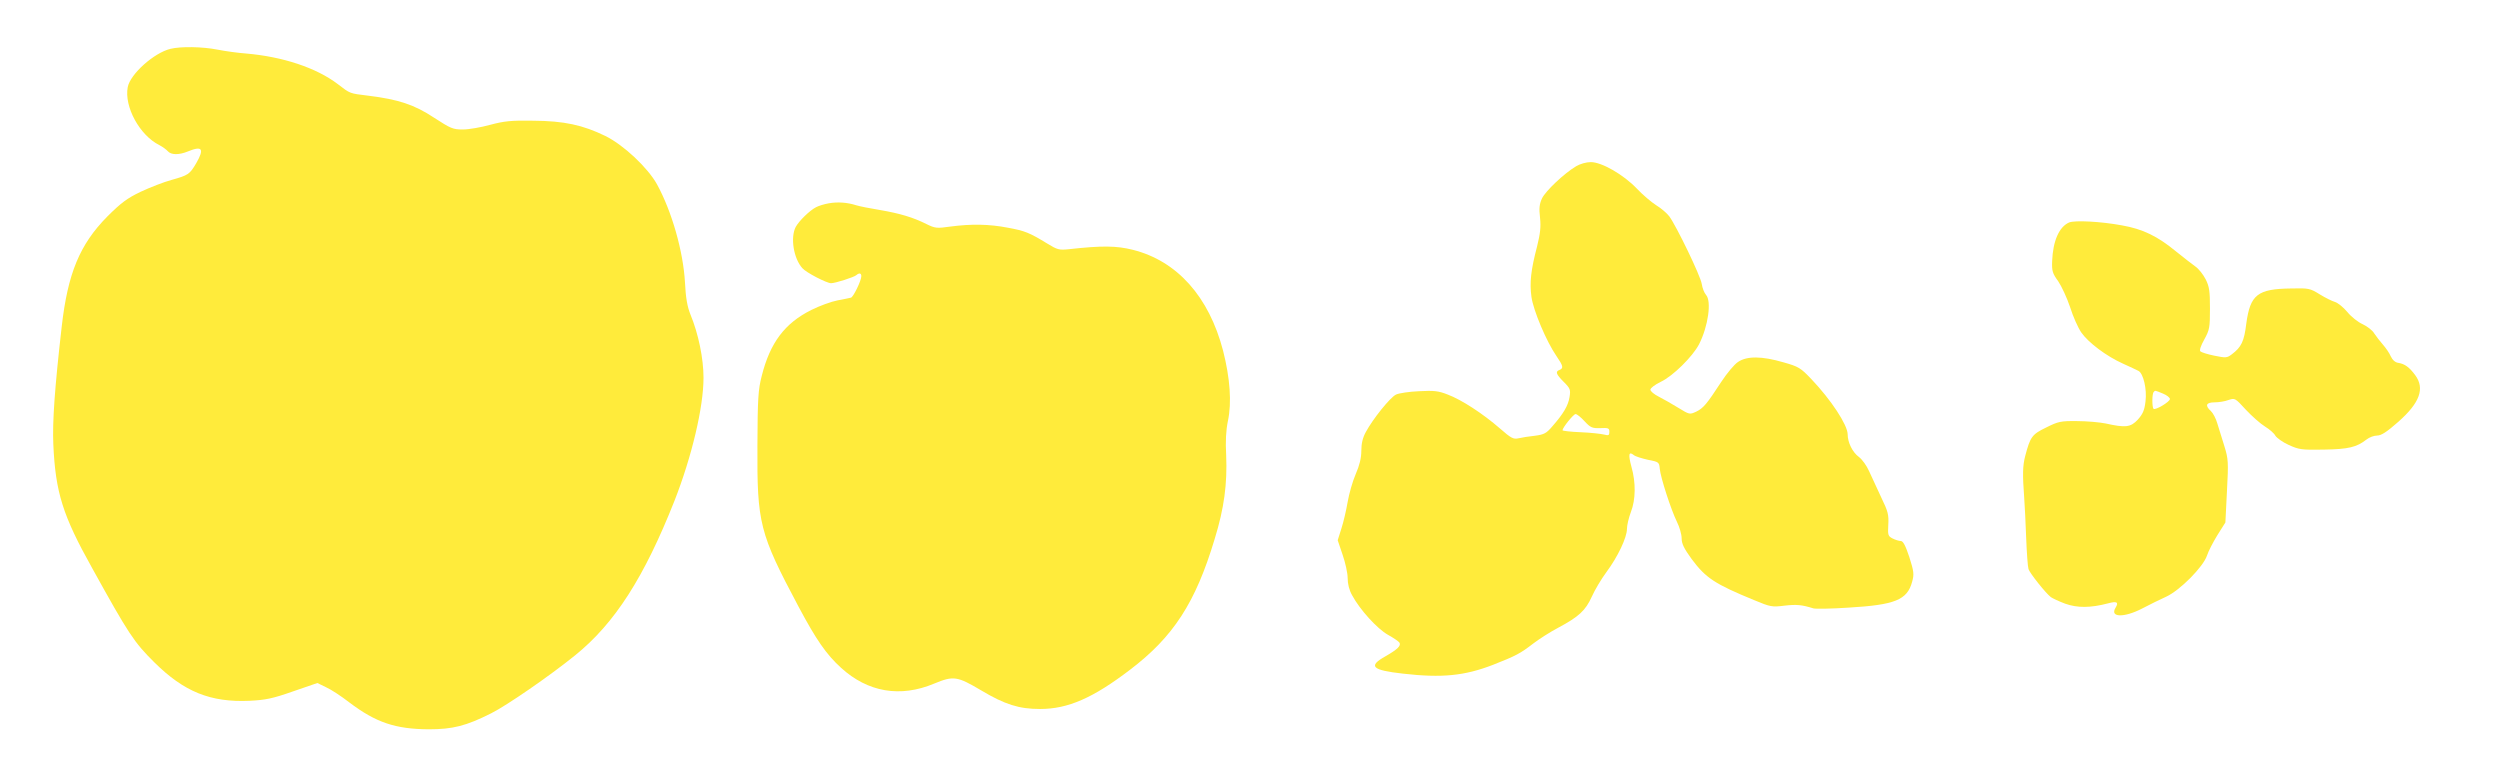 <?xml version="1.0" standalone="no"?>
<!DOCTYPE svg PUBLIC "-//W3C//DTD SVG 20010904//EN"
 "http://www.w3.org/TR/2001/REC-SVG-20010904/DTD/svg10.dtd">
<svg version="1.0" xmlns="http://www.w3.org/2000/svg"
 width="1280pt" height="391pt" viewBox="0 0 1280 391"
 preserveAspectRatio="xMidYMid meet">
<g transform="translate(0,391) scale(0.1,-0.1)"
fill="#ffeb3b" stroke="none">
<path d="M873 3660 c-84 -20 -206 -129 -219 -196 -19 -100 61 -247 162 -297
17 -9 36 -23 43 -31 17 -20 58 -20 104 -1 73 30 84 13 42 -60 -34 -58 -41 -62
-126 -86 -41 -11 -112 -39 -159 -61 -69 -33 -101 -57 -171 -127 -141 -143
-202 -291 -233 -563 -36 -315 -48 -486 -43 -603 11 -246 48 -364 199 -634 187
-338 214 -379 318 -482 152 -151 288 -206 488 -197 81 4 117 11 222 48 l125
43 45 -22 c25 -11 78 -46 118 -77 136 -103 236 -137 407 -138 123 0 191 17
320 82 80 40 299 191 430 297 203 164 353 399 508 790 89 227 149 480 149 631
0 98 -26 225 -67 324 -16 40 -24 84 -28 165 -9 158 -67 362 -143 501 -47 85
-171 202 -265 248 -115 56 -211 77 -369 78 -114 2 -148 -2 -220 -21 -47 -13
-110 -24 -140 -24 -51 0 -62 5 -147 60 -101 67 -183 94 -337 113 -98 12 -92
10 -156 59 -110 84 -283 141 -470 157 -41 3 -107 12 -147 20 -76 15 -187 17
-240 4z"/>
<path d="M8070 3059 c-62 -37 -157 -127 -175 -165 -13 -28 -16 -50 -10 -99 5
-47 1 -81 -15 -146 -32 -122 -39 -186 -29 -259 10 -71 77 -229 128 -303 35
-51 37 -62 16 -71 -23 -8 -18 -22 21 -61 34 -34 36 -40 30 -78 -7 -44 -31 -85
-89 -151 -29 -34 -41 -41 -88 -47 -30 -3 -67 -9 -84 -13 -26 -6 -38 0 -95 50
-87 76 -198 148 -268 174 -48 19 -71 21 -147 17 -49 -2 -102 -10 -117 -17 -30
-14 -119 -125 -155 -192 -16 -29 -23 -59 -23 -96 0 -37 -9 -74 -29 -120 -16
-37 -34 -101 -41 -142 -7 -41 -21 -102 -32 -136 l-19 -60 25 -74 c14 -40 26
-94 26 -120 0 -30 8 -62 23 -88 39 -73 128 -171 183 -202 29 -16 55 -34 59
-40 10 -16 -10 -35 -71 -70 -91 -51 -71 -71 89 -89 200 -23 316 -11 461 45
117 46 140 58 206 109 30 23 88 60 128 81 105 56 140 88 172 159 15 34 49 91
75 126 58 78 105 177 105 221 0 18 9 57 20 86 25 64 26 151 3 232 -17 63 -14
81 12 60 8 -7 41 -17 72 -24 56 -11 58 -12 61 -46 4 -45 58 -211 88 -272 13
-26 24 -64 24 -84 0 -28 12 -52 51 -106 73 -98 119 -128 321 -211 82 -34 90
-36 154 -28 62 7 88 5 149 -14 11 -3 92 -2 180 4 237 14 300 39 325 132 11 39
9 53 -14 126 -20 60 -32 83 -44 83 -9 0 -28 6 -42 13 -23 12 -25 17 -22 70 3
51 -1 68 -36 140 -21 45 -49 105 -62 134 -12 28 -36 61 -52 73 -33 24 -58 74
-58 117 -1 48 -85 176 -185 281 -56 59 -66 65 -144 87 -110 32 -186 33 -232 2
-19 -12 -57 -58 -86 -102 -75 -115 -92 -135 -129 -153 -33 -15 -34 -15 -91 20
-32 20 -77 45 -100 57 -24 12 -43 28 -43 36 0 8 24 26 53 40 62 29 163 129
196 192 47 92 65 221 36 253 -9 10 -19 35 -22 56 -6 41 -129 295 -166 346 -12
16 -42 42 -67 57 -25 16 -70 54 -100 86 -68 71 -179 135 -235 135 -23 0 -55
-9 -75 -21z m43 -1306 c31 -33 39 -36 80 -35 42 2 47 0 47 -19 0 -18 -4 -20
-27 -14 -16 4 -70 10 -120 12 -51 2 -93 7 -93 10 0 13 56 83 67 83 7 0 28 -17
46 -37z"/>
<path d="M4243 2869 c-23 -4 -52 -13 -65 -20 -33 -17 -87 -70 -104 -101 -28
-54 -11 -161 34 -211 20 -23 125 -77 147 -77 22 0 118 31 129 41 15 13 26 11
26 -5 0 -23 -41 -107 -53 -110 -7 -2 -38 -8 -69 -14 -32 -6 -92 -28 -134 -49
-136 -68 -211 -167 -254 -338 -18 -70 -21 -115 -22 -355 -2 -400 10 -449 210
-825 90 -169 142 -245 218 -314 137 -125 303 -154 477 -81 99 41 118 38 241
-35 121 -72 193 -95 301 -95 143 0 271 56 461 201 222 169 335 343 433 669 49
159 65 283 59 429 -4 72 -1 128 9 176 20 94 11 219 -25 360 -72 276 -235 459
-462 516 -84 21 -157 22 -328 3 -49 -5 -58 -3 -110 29 -92 56 -114 65 -201 81
-97 19 -189 20 -295 6 -70 -10 -78 -9 -123 13 -68 34 -134 54 -239 72 -50 8
-104 19 -120 24 -47 15 -96 18 -141 10z"/>
<path d="M10594 2771 c-51 -22 -83 -94 -87 -198 -2 -51 2 -63 31 -103 17 -25
45 -85 61 -133 15 -48 41 -106 57 -129 36 -52 129 -122 214 -160 36 -16 71
-33 79 -37 25 -13 44 -94 36 -156 -5 -45 -14 -65 -39 -93 -37 -40 -63 -43
-166 -20 -30 6 -96 12 -146 12 -83 1 -96 -2 -158 -33 -72 -35 -81 -47 -107
-146 -13 -50 -14 -94 -5 -215 3 -36 7 -127 10 -204 3 -76 8 -148 12 -160 7
-21 86 -121 114 -143 8 -6 42 -22 74 -34 62 -22 129 -22 220 2 44 12 55 6 38
-22 -32 -51 43 -53 137 -4 36 19 91 46 122 60 70 32 190 153 209 211 7 22 31
68 53 104 l41 65 8 160 c8 149 7 165 -13 230 -12 39 -28 91 -36 116 -7 26 -23
55 -33 64 -32 29 -25 45 19 45 21 0 53 5 71 12 33 11 34 10 89 -50 31 -33 75
-72 98 -86 23 -14 47 -35 53 -47 7 -11 37 -33 68 -47 53 -24 66 -26 179 -24
127 2 169 12 220 52 14 11 38 20 54 20 21 0 49 18 108 70 111 98 137 171 87
239 -30 41 -54 58 -86 63 -16 2 -30 14 -39 33 -7 17 -26 44 -40 60 -15 17 -35
43 -45 58 -9 16 -36 36 -59 47 -23 10 -59 38 -79 63 -20 24 -49 47 -63 51 -14
4 -49 21 -78 39 -50 31 -56 32 -147 30 -172 -2 -209 -32 -229 -180 -11 -91
-25 -120 -74 -157 -25 -19 -31 -19 -90 -7 -34 7 -66 17 -71 22 -6 5 2 29 20
61 27 49 29 61 29 158 0 89 -3 112 -22 150 -13 25 -36 54 -52 65 -16 11 -60
46 -99 77 -96 79 -170 115 -277 134 -107 20 -242 27 -271 15z m480 -876 c20
-8 36 -21 36 -28 0 -14 -75 -59 -84 -50 -8 8 -8 78 1 86 8 9 5 9 47 -8z"/>
</g>
</svg>
